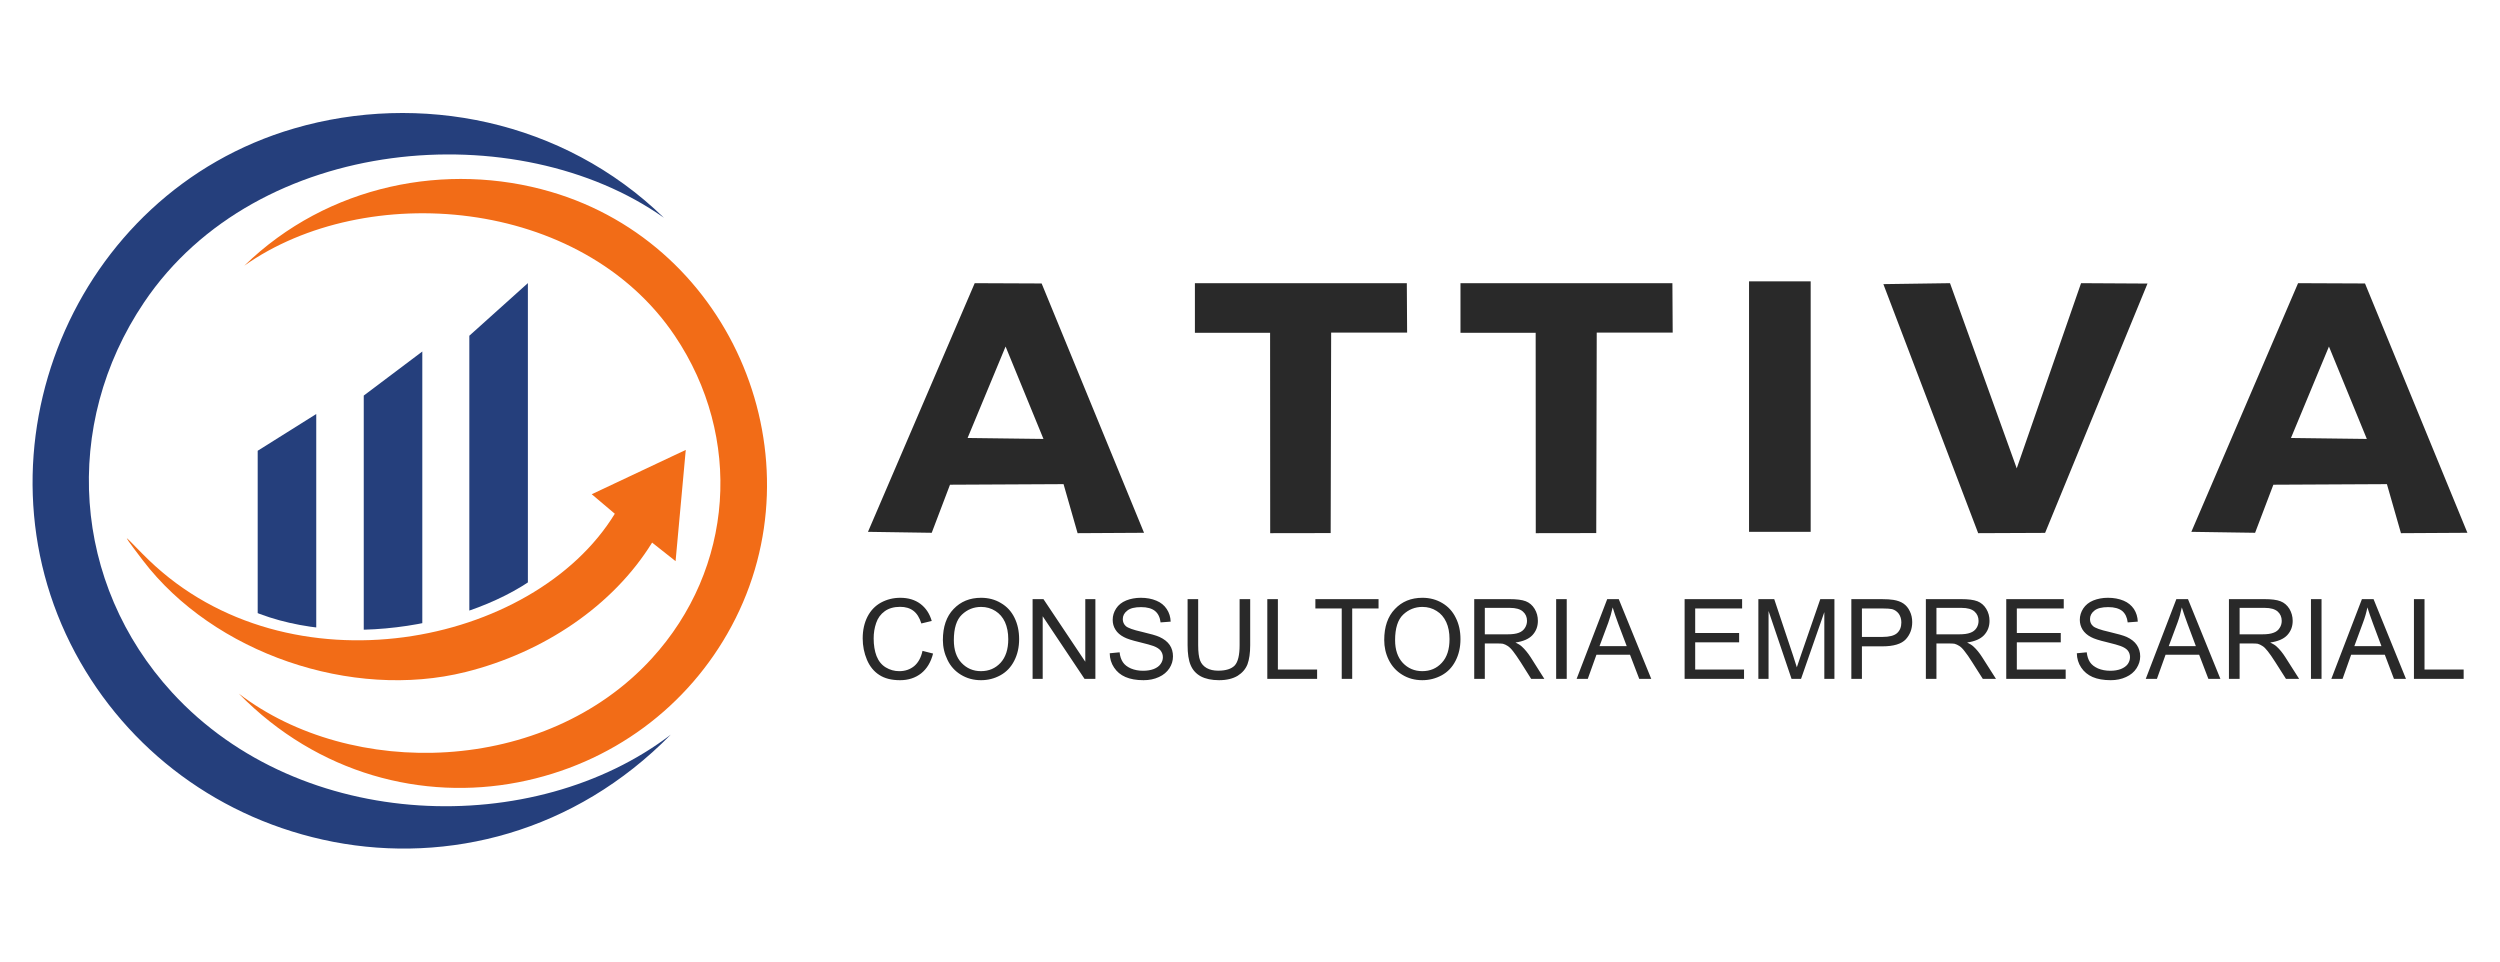 <?xml version="1.0" encoding="UTF-8"?>
<!DOCTYPE svg PUBLIC "-//W3C//DTD SVG 1.0//EN" "http://www.w3.org/TR/2001/REC-SVG-20010904/DTD/svg10.dtd">
<!-- Creator: CorelDRAW -->
<svg xmlns="http://www.w3.org/2000/svg" xml:space="preserve" width="260px" height="100px" version="1.0" style="shape-rendering:geometricPrecision; text-rendering:geometricPrecision; image-rendering:optimizeQuality; fill-rule:evenodd; clip-rule:evenodd"
viewBox="0 0 260 100"
 xmlns:xlink="http://www.w3.org/1999/xlink"
 xmlns:xodm="http://www.corel.com/coreldraw/odm/2003">
 <defs>
  <style type="text/css">
   <![CDATA[
    .fil0 {fill:none}
    .fil1 {fill:#253F7C}
    .fil3 {fill:#292929}
    .fil2 {fill:#F26C17}
    .fil4 {fill:#292929;fill-rule:nonzero}
   ]]>
  </style>
     <clipPath id="id0">
      <path d="M25.09 63.02c10.01,4.94 25.29,1.97 32.09,-4.19l-1.03 -30.51 -8.29 7.45 -2.59 -0.23 -9.18 6.91 -2.55 0.2 -11.09 6.96 2.64 13.41z"/>
     </clipPath>
 </defs>
 <g id="Camada_x0020_1">
  <rect class="fil0" width="260" height="100"/>
  <g id="_2922660036880">
   <g>
    <g>
    </g>
    <g style="clip-path:url(#id0)">
     <g>
      <g>
       <rect class="fil1" x="48.81" y="29.37" width="6.09" height="34.58"/>
       <rect class="fil1" x="37.83" y="31.62" width="6.09" height="34.58"/>
       <rect class="fil1" x="26.8" y="31.62" width="6.09" height="34.58"/>
      </g>
     </g>
    </g>
    <path class="fil0" d="M25.09 63.02c10.01,4.94 25.29,1.97 32.09,-4.19l-1.03 -30.51 -8.29 7.45 -2.59 -0.23 -9.18 6.91 -2.55 0.2 -11.09 6.96 2.64 13.41z"/>
    <path class="fil2" d="M15.46 58.23c14.56,14.05 40.04,9 48.48,-4.8l-2.4 -2.03 9.78 -4.61 -1.06 11.57 -2.44 -1.93c-4.04,6.55 -11.26,11.43 -19.4,13.46 -11.83,2.95 -26.19,-1.94 -33.57,-11.62 -3.06,-4.01 -1.28,-1.86 0.61,-0.04z"/>
    <path class="fil1" d="M69.05 22.65c-15.2,-10.76 -42.3,-8.69 -54.07,8.8 -8.59,12.75 -7.47,29.23 2.92,40.57 13.42,14.64 37.73,15.2 51.86,4.38 -9.99,10.19 -23.19,13.45 -35.1,11.15 -11.75,-2.28 -21.41,-9.54 -26.83,-19.64 -11.23,-20.95 -0.27,-47.83 22.75,-54.55 12.99,-3.8 27.97,-0.93 38.47,9.29z"/>
    <path class="fil2" d="M25.41 27.63c12.59,-8.9 35.02,-7.19 44.77,7.29 7.1,10.55 6.18,24.2 -2.42,33.59 -11.11,12.12 -31.24,12.58 -42.93,3.62 8.27,8.44 19.19,11.14 29.05,9.23 9.73,-1.88 17.73,-7.89 22.21,-16.26 9.3,-17.34 0.23,-39.59 -18.83,-45.16 -10.75,-3.14 -23.16,-0.77 -31.85,7.69z"/>
   </g>
   <g>
    <path class="fil3" d="M195.87 29.55l9.86 25.9 6.96 -0.03 10.65 -25.93 -6.91 -0.04 -6.69 19.26 -6.94 -19.26 -6.93 0.1z"/>
    <path class="fil3" d="M90.27 55.31l11.1 -25.86 6.96 0.03 10.65 25.93 -6.91 0.04 -1.46 -5.1 -11.81 0.06 -1.9 5 -6.63 -0.1zm14.31 -19.27l-3.95 9.51 7.89 0.1 -3.94 -9.61z"/>
    <path class="fil3" d="M227.9 55.31l11.1 -25.86 6.96 0.03 10.65 25.93 -6.91 0.04 -1.46 -5.1 -11.81 0.06 -1.9 5 -6.63 -0.1zm14.31 -19.27l-3.95 9.51 7.89 0.1 -3.94 -9.61z"/>
    <path class="fil3" d="M124.27 29.45l0 5.16 7.82 0 0.01 20.84 6.29 -0.01 0.05 -20.85 7.9 0 -0.03 -5.14 -22.04 0z"/>
    <path class="fil3" d="M151.89 29.45l0 5.16 7.82 0 0.01 20.84 6.29 -0.01 0.05 -20.85 7.9 0 -0.03 -5.14 -22.04 0z"/>
    <path class="fil3" d="M181.9 29.26l6.41 0 0 26.05 -6.41 0 0 -26.05z"/>
    <path class="fil4" d="M95.94 67.69l1.1 0.28c-0.23,0.9 -0.64,1.58 -1.24,2.06 -0.6,0.47 -1.33,0.71 -2.19,0.71 -0.89,0 -1.61,-0.18 -2.17,-0.55 -0.56,-0.36 -0.99,-0.89 -1.28,-1.58 -0.29,-0.69 -0.44,-1.43 -0.44,-2.22 0,-0.86 0.17,-1.61 0.5,-2.26 0.33,-0.64 0.8,-1.13 1.4,-1.46 0.61,-0.33 1.28,-0.5 2.01,-0.5 0.83,0 1.53,0.21 2.09,0.63 0.57,0.43 0.96,1.02 1.18,1.78l-1.08 0.26c-0.19,-0.61 -0.47,-1.05 -0.83,-1.32 -0.37,-0.28 -0.83,-0.41 -1.38,-0.41 -0.63,0 -1.17,0.15 -1.59,0.45 -0.43,0.31 -0.73,0.72 -0.9,1.23 -0.18,0.52 -0.26,1.05 -0.26,1.6 0,0.7 0.1,1.32 0.3,1.84 0.21,0.53 0.53,0.92 0.96,1.18 0.43,0.26 0.9,0.39 1.4,0.39 0.62,0 1.13,-0.18 1.56,-0.53 0.42,-0.36 0.71,-0.88 0.86,-1.58zm2.12 -1.13c0,-1.37 0.37,-2.45 1.11,-3.22 0.74,-0.78 1.69,-1.17 2.86,-1.17 0.77,0 1.46,0.18 2.07,0.55 0.62,0.36 1.09,0.87 1.41,1.53 0.32,0.65 0.48,1.39 0.48,2.22 0,0.84 -0.17,1.59 -0.51,2.25 -0.34,0.67 -0.82,1.17 -1.44,1.51 -0.62,0.34 -1.29,0.51 -2.01,0.51 -0.79,0 -1.48,-0.19 -2.1,-0.57 -0.61,-0.37 -1.08,-0.89 -1.39,-1.54 -0.32,-0.65 -0.48,-1.34 -0.48,-2.07zm1.14 0.02c0,1 0.26,1.79 0.8,2.36 0.54,0.57 1.21,0.86 2.02,0.86 0.83,0 1.5,-0.29 2.04,-0.87 0.53,-0.58 0.8,-1.4 0.8,-2.46 0,-0.68 -0.12,-1.27 -0.34,-1.77 -0.23,-0.5 -0.57,-0.89 -1,-1.16 -0.44,-0.28 -0.94,-0.42 -1.48,-0.42 -0.78,0 -1.44,0.27 -2,0.8 -0.56,0.53 -0.84,1.42 -0.84,2.66zm8.19 4.02l0 -8.29 1.13 0 4.35 6.51 0 -6.51 1.05 0 0 8.29 -1.13 0 -4.35 -6.51 0 6.51 -1.05 0zm8.02 -2.66l1.03 -0.1c0.04,0.42 0.16,0.76 0.34,1.03 0.18,0.27 0.45,0.48 0.83,0.65 0.38,0.16 0.8,0.24 1.27,0.24 0.42,0 0.79,-0.06 1.11,-0.18 0.32,-0.13 0.56,-0.3 0.71,-0.52 0.16,-0.22 0.24,-0.45 0.24,-0.71 0,-0.26 -0.08,-0.48 -0.23,-0.68 -0.15,-0.19 -0.4,-0.35 -0.74,-0.48 -0.23,-0.09 -0.72,-0.22 -1.48,-0.41 -0.76,-0.18 -1.29,-0.35 -1.6,-0.52 -0.39,-0.2 -0.69,-0.46 -0.88,-0.77 -0.2,-0.31 -0.29,-0.65 -0.29,-1.03 0,-0.42 0.12,-0.81 0.36,-1.18 0.23,-0.36 0.58,-0.64 1.04,-0.83 0.45,-0.18 0.96,-0.28 1.52,-0.28 0.61,0 1.15,0.1 1.62,0.3 0.47,0.19 0.83,0.49 1.08,0.87 0.26,0.39 0.39,0.82 0.41,1.31l-1.05 0.08c-0.06,-0.52 -0.25,-0.92 -0.58,-1.19 -0.32,-0.26 -0.81,-0.4 -1.44,-0.4 -0.67,0 -1.15,0.12 -1.45,0.37 -0.31,0.24 -0.46,0.53 -0.46,0.88 0,0.29 0.11,0.54 0.32,0.73 0.22,0.19 0.77,0.39 1.66,0.59 0.89,0.21 1.5,0.38 1.83,0.53 0.48,0.22 0.84,0.5 1.07,0.84 0.23,0.34 0.34,0.74 0.34,1.18 0,0.44 -0.12,0.85 -0.37,1.24 -0.26,0.39 -0.62,0.7 -1.09,0.91 -0.47,0.22 -1,0.33 -1.6,0.33 -0.75,0 -1.37,-0.11 -1.88,-0.33 -0.51,-0.22 -0.9,-0.55 -1.19,-0.99 -0.29,-0.43 -0.44,-0.93 -0.45,-1.48zm13.51 -5.63l1.1 0 0 4.79c0,0.83 -0.1,1.49 -0.28,1.98 -0.19,0.49 -0.53,0.89 -1.02,1.2 -0.5,0.3 -1.14,0.46 -1.94,0.46 -0.77,0 -1.41,-0.14 -1.9,-0.4 -0.49,-0.27 -0.84,-0.66 -1.05,-1.16 -0.22,-0.51 -0.32,-1.21 -0.32,-2.08l0 -4.79 1.1 0 0 4.79c0,0.71 0.07,1.25 0.2,1.59 0.13,0.34 0.36,0.6 0.69,0.79 0.32,0.18 0.72,0.27 1.19,0.27 0.8,0 1.37,-0.18 1.72,-0.54 0.34,-0.37 0.51,-1.07 0.51,-2.11l0 -4.79zm2.88 8.29l0 -8.29 1.1 0 0 7.32 4.08 0 0 0.97 -5.18 0zm7.74 0l0 -7.32 -2.74 0 0 -0.97 6.57 0 0 0.97 -2.74 0 0 7.32 -1.09 0zm4.42 -4.04c0,-1.37 0.37,-2.45 1.11,-3.22 0.73,-0.78 1.69,-1.17 2.86,-1.17 0.76,0 1.45,0.18 2.07,0.55 0.61,0.36 1.08,0.87 1.4,1.53 0.33,0.65 0.49,1.39 0.49,2.22 0,0.84 -0.17,1.59 -0.51,2.25 -0.34,0.67 -0.82,1.17 -1.44,1.51 -0.63,0.34 -1.3,0.51 -2.02,0.51 -0.78,0 -1.48,-0.19 -2.09,-0.57 -0.61,-0.37 -1.08,-0.89 -1.4,-1.54 -0.32,-0.65 -0.47,-1.34 -0.47,-2.07zm1.13 0.02c0,1 0.27,1.79 0.8,2.36 0.54,0.57 1.22,0.86 2.03,0.86 0.82,0 1.5,-0.29 2.03,-0.87 0.54,-0.58 0.8,-1.4 0.8,-2.46 0,-0.68 -0.11,-1.27 -0.34,-1.77 -0.23,-0.5 -0.56,-0.89 -1,-1.16 -0.44,-0.28 -0.93,-0.42 -1.48,-0.42 -0.77,0 -1.44,0.27 -2,0.8 -0.56,0.53 -0.84,1.42 -0.84,2.66zm8.23 4.02l0 -8.29 3.67 0c0.74,0 1.3,0.07 1.69,0.22 0.38,0.15 0.69,0.41 0.92,0.79 0.23,0.38 0.34,0.79 0.34,1.25 0,0.59 -0.19,1.08 -0.57,1.49 -0.38,0.4 -0.97,0.65 -1.76,0.76 0.29,0.14 0.51,0.28 0.66,0.42 0.32,0.29 0.62,0.66 0.91,1.1l1.43 2.26 -1.37 0 -1.09 -1.73c-0.32,-0.5 -0.59,-0.88 -0.79,-1.14 -0.21,-0.27 -0.4,-0.45 -0.56,-0.55 -0.16,-0.11 -0.33,-0.18 -0.5,-0.23 -0.12,-0.02 -0.33,-0.03 -0.61,-0.03l-1.27 0 0 3.68 -1.1 0zm1.1 -4.63l2.35 0c0.51,0 0.9,-0.05 1.18,-0.16 0.28,-0.1 0.49,-0.27 0.64,-0.5 0.14,-0.22 0.22,-0.47 0.22,-0.74 0,-0.39 -0.14,-0.72 -0.43,-0.97 -0.28,-0.25 -0.73,-0.38 -1.34,-0.38l-2.62 0 0 2.75zm7.42 4.63l0 -8.29 1.1 0 0 8.29 -1.1 0zm2.13 0l3.18 -8.29 1.2 0 3.38 8.29 -1.25 0 -0.96 -2.51 -3.49 0 -0.9 2.51 -1.16 0zm2.38 -3.4l2.83 0 -0.87 -2.3c-0.26,-0.7 -0.46,-1.28 -0.59,-1.73 -0.12,0.54 -0.27,1.07 -0.46,1.59l-0.91 2.44zm8.85 3.4l0 -8.29 5.98 0 0 0.97 -4.88 0 0 2.55 4.57 0 0 0.97 -4.57 0 0 2.83 5.08 0 0 0.97 -6.18 0zm7.67 0l0 -8.29 1.65 0 1.96 5.87c0.18,0.54 0.31,0.95 0.39,1.22 0.1,-0.3 0.25,-0.74 0.45,-1.33l1.99 -5.76 1.47 0 0 8.29 -1.05 0 0 -6.94 -2.42 6.94 -0.99 0 -2.39 -7.06 0 7.06 -1.06 0zm9.67 0l0 -8.29 3.13 0c0.55,0 0.97,0.03 1.26,0.08 0.41,0.07 0.75,0.19 1.03,0.38 0.28,0.19 0.5,0.46 0.66,0.8 0.17,0.34 0.25,0.72 0.25,1.13 0,0.7 -0.22,1.3 -0.67,1.79 -0.45,0.48 -1.26,0.73 -2.43,0.73l-2.13 0 0 3.38 -1.1 0zm1.1 -4.36l2.14 0c0.71,0 1.21,-0.13 1.51,-0.39 0.3,-0.27 0.45,-0.63 0.45,-1.12 0,-0.34 -0.09,-0.64 -0.26,-0.89 -0.18,-0.24 -0.41,-0.41 -0.7,-0.49 -0.18,-0.04 -0.52,-0.07 -1.02,-0.07l-2.12 0 0 2.96zm6.65 4.36l0 -8.29 3.67 0c0.74,0 1.3,0.07 1.69,0.22 0.38,0.15 0.69,0.41 0.92,0.79 0.23,0.38 0.34,0.79 0.34,1.25 0,0.59 -0.19,1.08 -0.57,1.49 -0.38,0.4 -0.97,0.65 -1.76,0.76 0.29,0.14 0.51,0.28 0.66,0.42 0.32,0.29 0.62,0.66 0.9,1.1l1.44 2.26 -1.37 0 -1.1 -1.73c-0.31,-0.5 -0.58,-0.88 -0.79,-1.14 -0.2,-0.27 -0.39,-0.45 -0.55,-0.55 -0.17,-0.11 -0.33,-0.18 -0.5,-0.23 -0.13,-0.02 -0.33,-0.03 -0.61,-0.03l-1.27 0 0 3.68 -1.1 0zm1.1 -4.63l2.35 0c0.5,0 0.89,-0.05 1.17,-0.16 0.29,-0.1 0.5,-0.27 0.65,-0.5 0.14,-0.22 0.21,-0.47 0.21,-0.74 0,-0.39 -0.14,-0.72 -0.42,-0.97 -0.28,-0.25 -0.73,-0.38 -1.34,-0.38l-2.62 0 0 2.75zm7.26 4.63l0 -8.29 5.98 0 0 0.97 -4.88 0 0 2.55 4.57 0 0 0.97 -4.57 0 0 2.83 5.08 0 0 0.97 -6.18 0zm7.34 -2.66l1.03 -0.1c0.05,0.42 0.16,0.76 0.34,1.03 0.18,0.27 0.46,0.48 0.83,0.65 0.38,0.16 0.81,0.24 1.28,0.24 0.42,0 0.78,-0.06 1.1,-0.18 0.32,-0.13 0.56,-0.3 0.72,-0.52 0.15,-0.22 0.23,-0.45 0.23,-0.71 0,-0.26 -0.07,-0.48 -0.22,-0.68 -0.15,-0.19 -0.4,-0.35 -0.75,-0.48 -0.22,-0.09 -0.71,-0.22 -1.47,-0.41 -0.77,-0.18 -1.3,-0.35 -1.61,-0.52 -0.39,-0.2 -0.68,-0.46 -0.88,-0.77 -0.19,-0.31 -0.29,-0.65 -0.29,-1.03 0,-0.42 0.12,-0.81 0.36,-1.18 0.24,-0.36 0.58,-0.64 1.04,-0.83 0.45,-0.18 0.96,-0.28 1.52,-0.28 0.61,0 1.15,0.1 1.63,0.3 0.46,0.19 0.82,0.49 1.08,0.87 0.25,0.39 0.38,0.82 0.4,1.31l-1.05 0.08c-0.06,-0.52 -0.25,-0.92 -0.57,-1.19 -0.33,-0.26 -0.81,-0.4 -1.45,-0.4 -0.66,0 -1.15,0.12 -1.45,0.37 -0.3,0.24 -0.45,0.53 -0.45,0.88 0,0.29 0.1,0.54 0.32,0.73 0.21,0.19 0.76,0.39 1.65,0.59 0.89,0.21 1.5,0.38 1.84,0.53 0.48,0.22 0.83,0.5 1.06,0.84 0.23,0.34 0.35,0.74 0.35,1.18 0,0.44 -0.13,0.85 -0.38,1.24 -0.25,0.39 -0.62,0.7 -1.09,0.91 -0.47,0.22 -1,0.33 -1.59,0.33 -0.75,0 -1.38,-0.11 -1.89,-0.33 -0.5,-0.22 -0.9,-0.55 -1.19,-0.99 -0.29,-0.43 -0.44,-0.93 -0.45,-1.48zm7.17 2.66l3.18 -8.29 1.21 0 3.37 8.29 -1.25 0 -0.96 -2.51 -3.49 0 -0.9 2.51 -1.16 0zm2.39 -3.4l2.82 0 -0.86 -2.3c-0.26,-0.7 -0.46,-1.28 -0.6,-1.73 -0.11,0.54 -0.26,1.07 -0.45,1.59l-0.91 2.44zm6.26 3.4l0 -8.29 3.68 0c0.74,0 1.3,0.07 1.68,0.22 0.39,0.15 0.69,0.41 0.93,0.79 0.22,0.38 0.34,0.79 0.34,1.25 0,0.59 -0.19,1.08 -0.57,1.49 -0.38,0.4 -0.97,0.65 -1.77,0.76 0.3,0.14 0.52,0.28 0.67,0.42 0.32,0.29 0.62,0.66 0.9,1.1l1.44 2.26 -1.37 0 -1.1 -1.73c-0.32,-0.5 -0.58,-0.88 -0.79,-1.14 -0.21,-0.27 -0.39,-0.45 -0.56,-0.55 -0.16,-0.11 -0.33,-0.18 -0.49,-0.23 -0.13,-0.02 -0.33,-0.03 -0.61,-0.03l-1.27 0 0 3.68 -1.11 0zm1.11 -4.63l2.35 0c0.5,0 0.89,-0.05 1.17,-0.16 0.29,-0.1 0.5,-0.27 0.64,-0.5 0.15,-0.22 0.22,-0.47 0.22,-0.74 0,-0.39 -0.14,-0.72 -0.42,-0.97 -0.29,-0.25 -0.73,-0.38 -1.34,-0.38l-2.62 0 0 2.75zm7.42 4.63l0 -8.29 1.1 0 0 8.29 -1.1 0zm2.12 0l3.18 -8.29 1.21 0 3.37 8.29 -1.25 0 -0.95 -2.51 -3.5 0 -0.89 2.51 -1.17 0zm2.39 -3.4l2.82 0 -0.86 -2.3c-0.26,-0.7 -0.46,-1.28 -0.6,-1.73 -0.11,0.54 -0.26,1.07 -0.46,1.59l-0.9 2.44zm6.2 3.4l0 -8.29 1.1 0 0 7.32 4.07 0 0 0.97 -5.17 0z"/>
   </g>
  </g>
 </g>
</svg>
